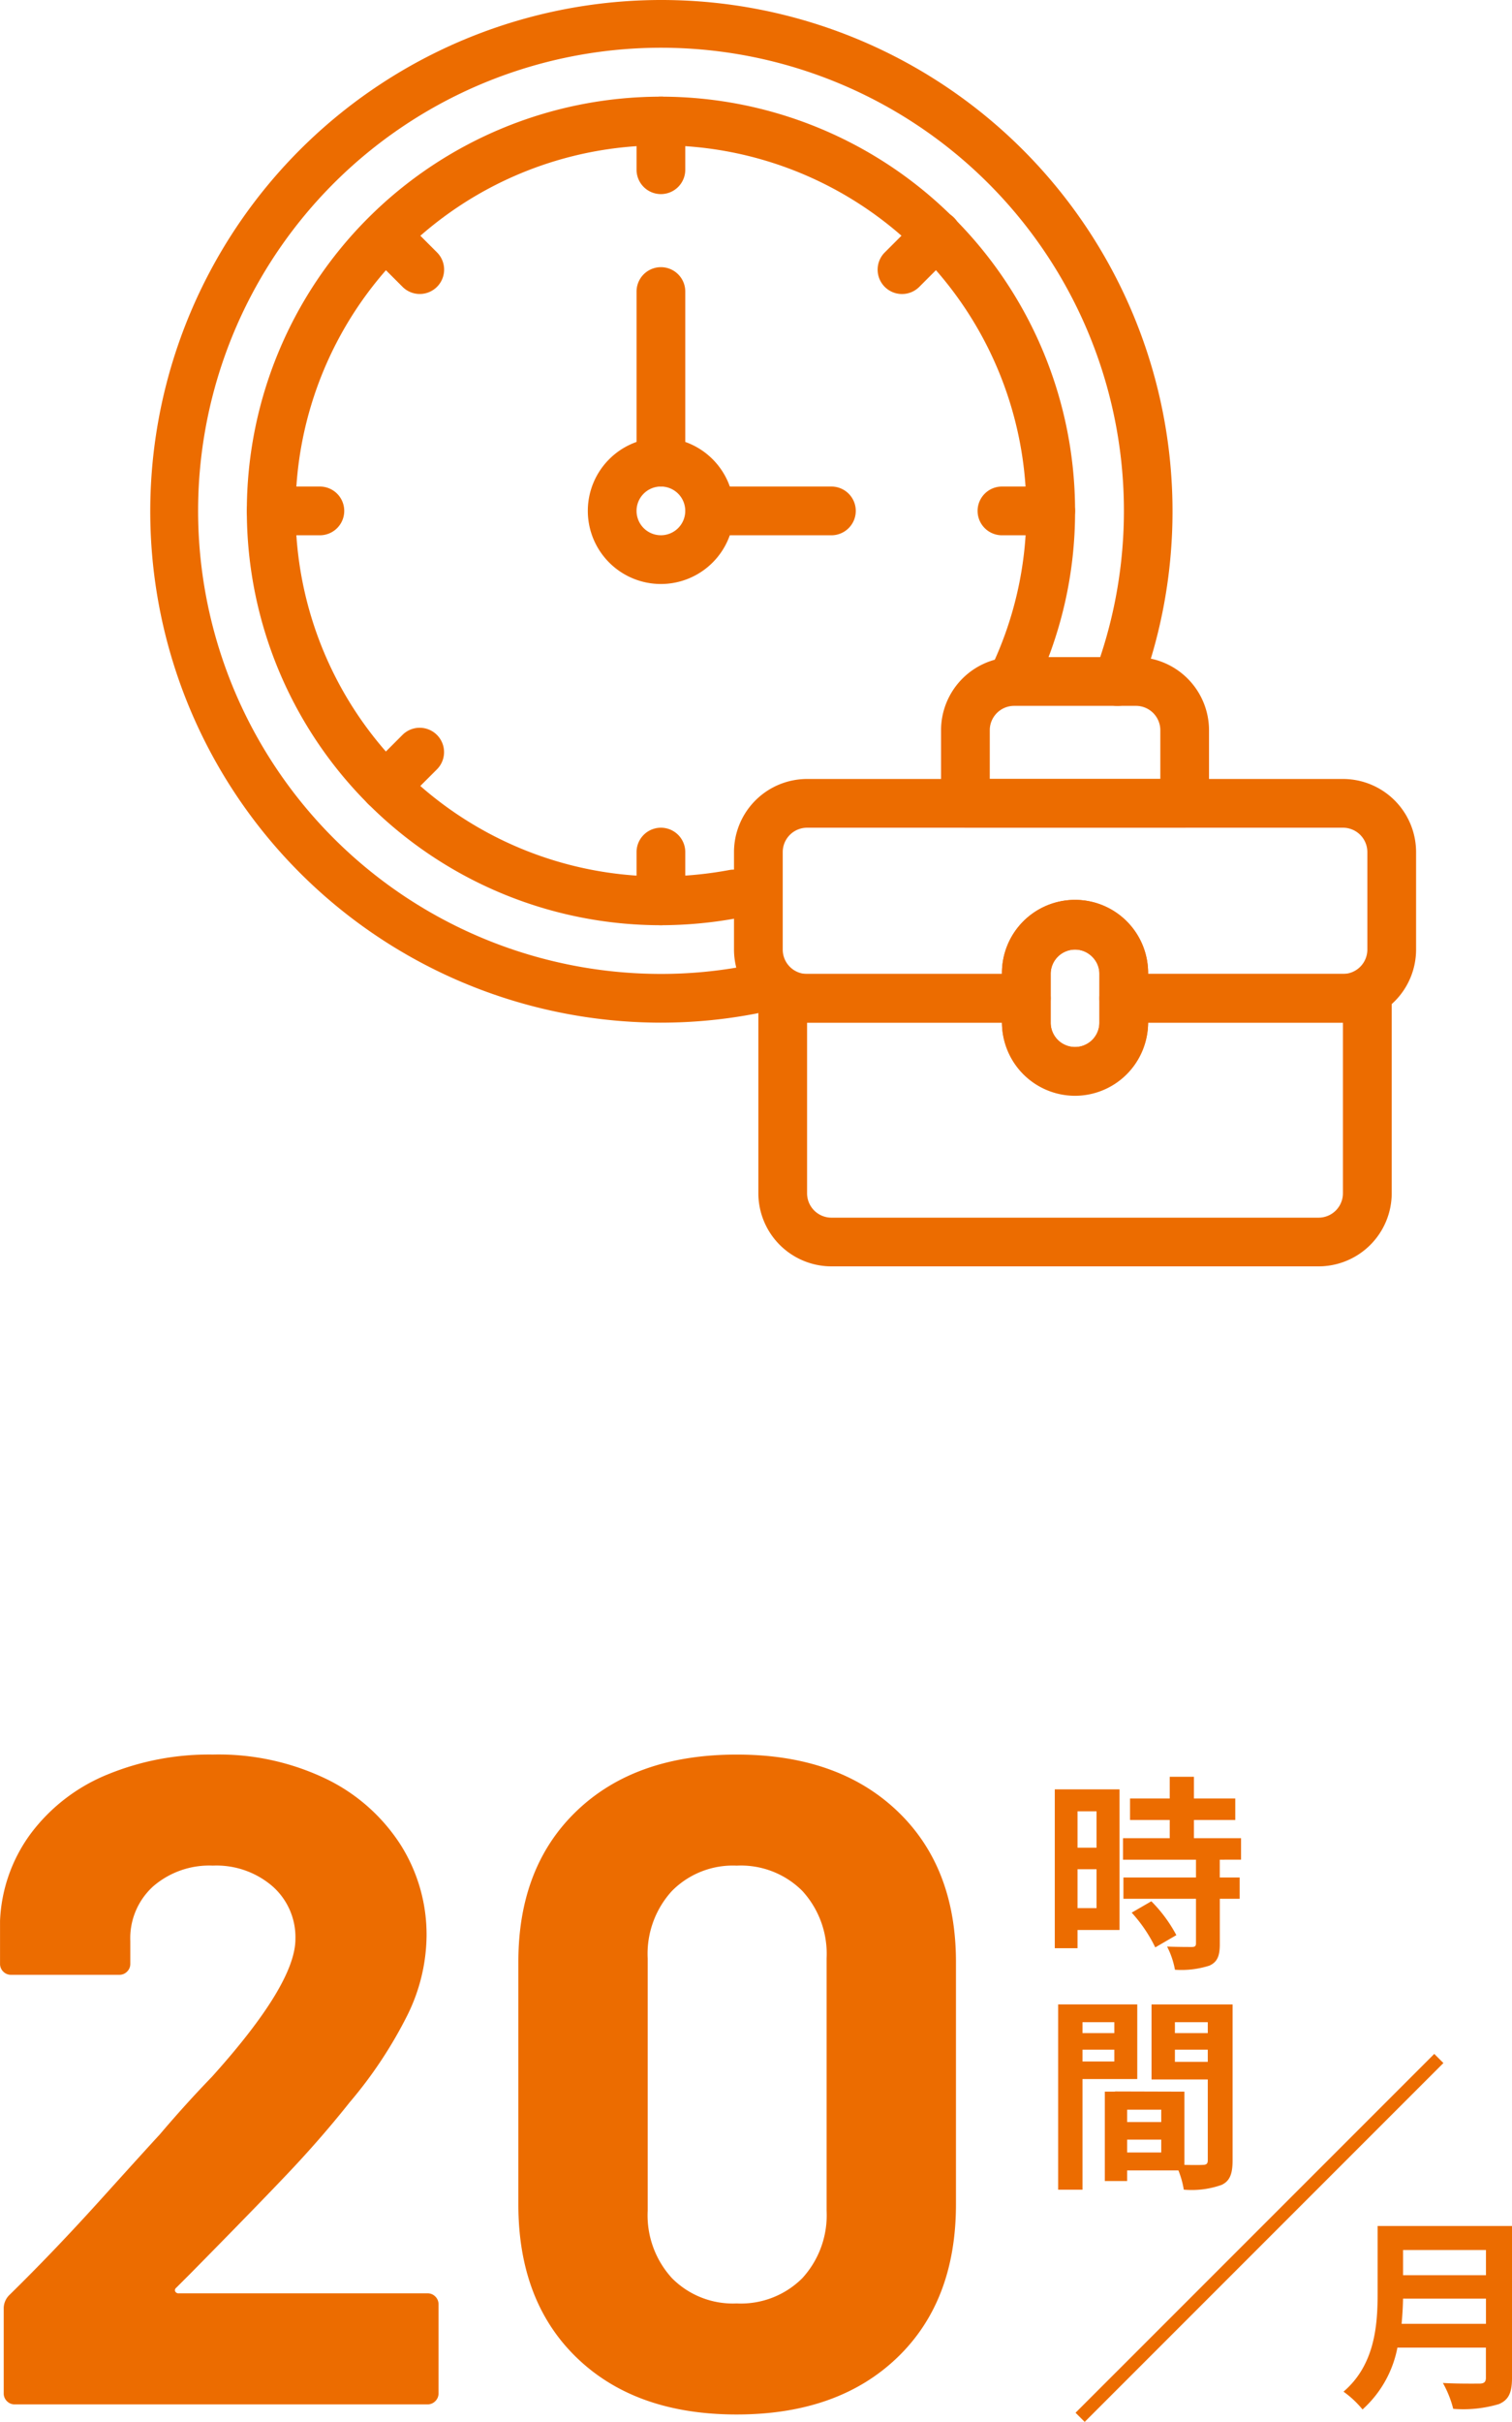 <svg xmlns="http://www.w3.org/2000/svg" width="117.013" height="187.352" viewBox="0 0 117.013 187.352"><g transform="translate(-967.411 -2361.001)"><path d="M4.272-10.88v2.816H2.8V-10.88ZM2.8-3.392V-6.4H4.272v3.008Zm3.248-9.184H1.04V-.288H2.8V-1.7H6.048ZM6.992-3.04A11.256,11.256,0,0,1,8.816-.352L10.448-1.3A11.04,11.04,0,0,0,8.512-3.92Zm8.464-4.1V-8.8H11.808v-1.408h3.2v-1.664h-3.2v-1.68H9.936v1.68H6.864v1.664H9.936V-8.8H6.32v1.664h5.648V-5.76H6.352v1.648h5.616v3.44c0,.224-.08.288-.336.288-.24,0-1.136,0-1.9-.032a6.417,6.417,0,0,1,.608,1.792,7.084,7.084,0,0,0,2.672-.32c.624-.288.8-.768.8-1.68V-4.112h1.536V-5.76H13.808V-7.136ZM5.648,5.432V6.28H3.184V5.432ZM3.184,8.472V7.56H5.648v.912Zm4.24,1.36V4.056H1.3V18.392H3.184V9.832ZM10.336,8.5V7.56H12.88V8.5ZM12.88,5.432V6.28H10.336V5.432ZM6.64,15.512V14.52H9.28v.992ZM9.28,13.16H6.64V12.2H9.28Zm5.52-9.1H8.528V9.864H12.88V16.12c0,.256-.1.352-.384.352-.208.016-.8.016-1.424,0V10.808L5.7,10.792v.016H4.912V17.72H6.64V16.9h3.968a7.045,7.045,0,0,1,.416,1.488,6.913,6.913,0,0,0,2.928-.368c.64-.3.848-.864.848-1.888Z" transform="translate(1048 2512)" fill="#ec6c00"/><path d="M4.88-5.232c.064-.672.1-1.344.112-1.952h6.416v1.952Zm6.528-5.712v1.952H4.992v-1.952ZM13.424-12.8H3.024v5.264C3.024-5.1,2.8-2.048.384.016A7.515,7.515,0,0,1,1.856,1.392a8.607,8.607,0,0,0,2.7-4.784h6.848v2.32c0,.336-.128.464-.512.464-.352,0-1.7.016-2.816-.048a8.168,8.168,0,0,1,.8,2A9.679,9.679,0,0,0,12.416.976c.736-.32,1.008-.864,1.008-2.016Z" transform="translate(1071 2546)" fill="#ec6c00"/><path d="M16.543-9.017a.232.232,0,0,0-.071.284.286.286,0,0,0,.284.142H36a.822.822,0,0,1,.6.248.822.822,0,0,1,.248.6V-.852a.822.822,0,0,1-.248.6A.822.822,0,0,1,36,0H4.047a.822.822,0,0,1-.6-.249.822.822,0,0,1-.248-.6V-7.384a1.445,1.445,0,0,1,.426-1.065q3.479-3.408,7.1-7.419t4.544-5.006q1.988-2.343,4.047-4.473Q25.773-32.518,25.773-36A5.247,5.247,0,0,0,24-40.079a6.636,6.636,0,0,0-4.615-1.6,6.636,6.636,0,0,0-4.615,1.6,5.409,5.409,0,0,0-1.775,4.224v1.775a.822.822,0,0,1-.248.6.822.822,0,0,1-.6.249H3.763a.822.822,0,0,1-.6-.249.822.822,0,0,1-.249-.6v-3.337A12.2,12.2,0,0,1,5.325-44.2a14.005,14.005,0,0,1,5.857-4.508,20.679,20.679,0,0,1,8.2-1.562,19.231,19.231,0,0,1,8.768,1.882A14.183,14.183,0,0,1,33.9-43.31a13,13,0,0,1,2.023,7.1A14.118,14.118,0,0,1,34.435-30.1a33.761,33.761,0,0,1-4.473,6.745q-2.2,2.769-4.757,5.467t-7.6,7.81ZM59.924.781q-7.81,0-12.354-4.367T43.026-15.478V-34.222q0-7.384,4.544-11.715t12.354-4.331q7.81,0,12.389,4.331t4.579,11.715v18.744q0,7.526-4.579,11.892T59.924.781Zm0-8.591A6.721,6.721,0,0,0,65-9.762a7.2,7.2,0,0,0,1.881-5.219V-34.506A7.2,7.2,0,0,0,65-39.724a6.721,6.721,0,0,0-5.077-1.953,6.631,6.631,0,0,0-5.006,1.953,7.2,7.2,0,0,0-1.882,5.218v19.525a7.2,7.2,0,0,0,1.882,5.219A6.631,6.631,0,0,0,59.924-7.81Z" transform="translate(964.5 2547)" fill="#ec6c00"/><path d="M8802.354,2558.354l-.707-.707,27.761-27.76.707.707Z" transform="translate(-7751 -10)" fill="#ec6c00"/><path d="M45.559,85.147a39.556,39.556,0,1,1,37.1-25.736A1.886,1.886,0,0,1,79.121,58.1,35.824,35.824,0,1,0,45.559,81.376a34.958,34.958,0,0,0,6.6-.624,1.885,1.885,0,1,1,.714,3.7,38.679,38.679,0,0,1-7.312.694Z" transform="translate(973 2354.966)" fill="#ec6c00"/><path d="M42.048,74.1A32.048,32.048,0,1,1,74.1,42.048a31.715,31.715,0,0,1-3.225,14.023,1.886,1.886,0,0,1-3.389-1.653,27.959,27.959,0,0,0,2.844-12.37A28.278,28.278,0,1,0,42.048,70.326a29.083,29.083,0,0,0,5.31-.5,1.886,1.886,0,0,1,.69,3.708A32.852,32.852,0,0,1,42.048,74.1Z" transform="translate(976.51 2358.475)" fill="#ec6c00"/><path d="M27.885,17.541A1.885,1.885,0,0,1,26,15.656v-3.77a1.885,1.885,0,0,1,3.77,0v3.77A1.885,1.885,0,0,1,27.885,17.541Z" transform="translate(990.674 2358.475)" fill="#ec6c00"/><path d="M37.784,21.123A1.885,1.885,0,0,1,36.452,17.9l2.666-2.666A1.885,1.885,0,1,1,41.783,17.9L39.117,20.57a1.879,1.879,0,0,1-1.333.552Z" transform="translate(999.436 2362.623)" fill="#ec6c00"/><path d="M45.656,29.77h-3.77a1.885,1.885,0,0,1,0-3.77h3.77a1.885,1.885,0,0,1,0,3.77Z" transform="translate(1003.066 2372.639)" fill="#ec6c00"/><path d="M27.885,47.541A1.885,1.885,0,0,1,26,45.656v-3.77a1.885,1.885,0,0,1,3.77,0v3.77A1.885,1.885,0,0,1,27.885,47.541Z" transform="translate(990.674 2385.031)" fill="#ec6c00"/><path d="M16.572,42.336a1.885,1.885,0,0,1-1.333-3.218L17.9,36.452a1.885,1.885,0,1,1,2.666,2.666L17.9,41.783A1.88,1.88,0,0,1,16.572,42.336Z" transform="translate(980.658 2381.4)" fill="#ec6c00"/><path d="M15.656,29.77h-3.77a1.885,1.885,0,0,1,0-3.77h3.77a1.885,1.885,0,0,1,0,3.77Z" transform="translate(976.51 2372.639)" fill="#ec6c00"/><path d="M19.219,21.1a1.879,1.879,0,0,1-1.333-.552l-2.665-2.666a1.885,1.885,0,0,1,2.665-2.665l2.666,2.666A1.885,1.885,0,0,1,19.219,21.1Z" transform="translate(980.678 2362.643)" fill="#ec6c00"/><path d="M39.311,29.77H29.885a1.885,1.885,0,0,1,0-3.77h9.426a1.885,1.885,0,0,1,0,3.77Z" transform="translate(992.443 2372.639)" fill="#ec6c00"/><path d="M27.885,33.967A1.885,1.885,0,0,1,26,32.082v-13.2a1.885,1.885,0,0,1,3.77,0v13.2A1.885,1.885,0,0,1,27.885,33.967Z" transform="translate(990.674 2364.672)" fill="#ec6c00"/><path d="M29.656,35.311a5.656,5.656,0,1,1,5.656-5.656,5.656,5.656,0,0,1-5.656,5.656Zm0-7.541a1.885,1.885,0,1,0,1.885,1.885,1.885,1.885,0,0,0-1.885-1.885Z" transform="translate(988.902 2370.867)" fill="#ec6c00"/><path d="M57.352,46.2H40.385A1.885,1.885,0,0,1,38.5,44.311V38.656A5.662,5.662,0,0,1,44.156,33h9.426a5.662,5.662,0,0,1,5.656,5.656v5.656A1.885,1.885,0,0,1,57.352,46.2ZM42.27,42.426h13.2v-3.77a1.887,1.887,0,0,0-1.885-1.885H44.156a1.887,1.887,0,0,0-1.885,1.885Z" transform="translate(1001.738 2378.834)" fill="#ec6c00"/><path d="M77.13,56.852H60.163a1.885,1.885,0,0,1-1.885-1.885V53.082a1.8,1.8,0,0,0-.542-1.307,1.839,1.839,0,0,0-1.343-.578,1.887,1.887,0,0,0-1.885,1.885v1.885a1.885,1.885,0,0,1-1.885,1.885H35.656A5.662,5.662,0,0,1,30,51.2V43.656A5.662,5.662,0,0,1,35.656,38H77.13a5.662,5.662,0,0,1,5.656,5.656V51.2a5.662,5.662,0,0,1-5.656,5.656Zm-15.082-3.77H77.13A1.887,1.887,0,0,0,79.015,51.2V43.656A1.887,1.887,0,0,0,77.13,41.77H35.656a1.887,1.887,0,0,0-1.885,1.885V51.2a1.887,1.887,0,0,0,1.885,1.885H50.737a5.656,5.656,0,1,1,11.311,0Z" transform="translate(994.215 2383.261)" fill="#ec6c00"/><path d="M74.359,68.622h-37.7A5.662,5.662,0,0,1,31,62.967V47.885A1.885,1.885,0,0,1,32.885,46H51.737a1.885,1.885,0,0,1,1.885,1.885V49.77a1.885,1.885,0,1,0,3.77,0V47.885A1.885,1.885,0,0,1,59.278,46H78.13a1.885,1.885,0,0,1,1.885,1.885V62.967A5.662,5.662,0,0,1,74.359,68.622ZM34.77,49.77v13.2a1.887,1.887,0,0,0,1.885,1.885h37.7a1.887,1.887,0,0,0,1.885-1.885V49.77H61.163a5.656,5.656,0,0,1-11.311,0Z" transform="translate(995.1 2390.342)" fill="#ec6c00"/><path d="M46.656,58.082A5.662,5.662,0,0,1,41,52.426v-3.77a5.656,5.656,0,1,1,11.311,0v3.77a5.662,5.662,0,0,1-5.656,5.656Zm0-11.311a1.887,1.887,0,0,0-1.885,1.885v3.77a1.885,1.885,0,1,0,3.77,0v-3.77a1.887,1.887,0,0,0-1.885-1.885Z" transform="translate(1003.951 2387.687)" fill="#ec6c00"/></g></svg>
